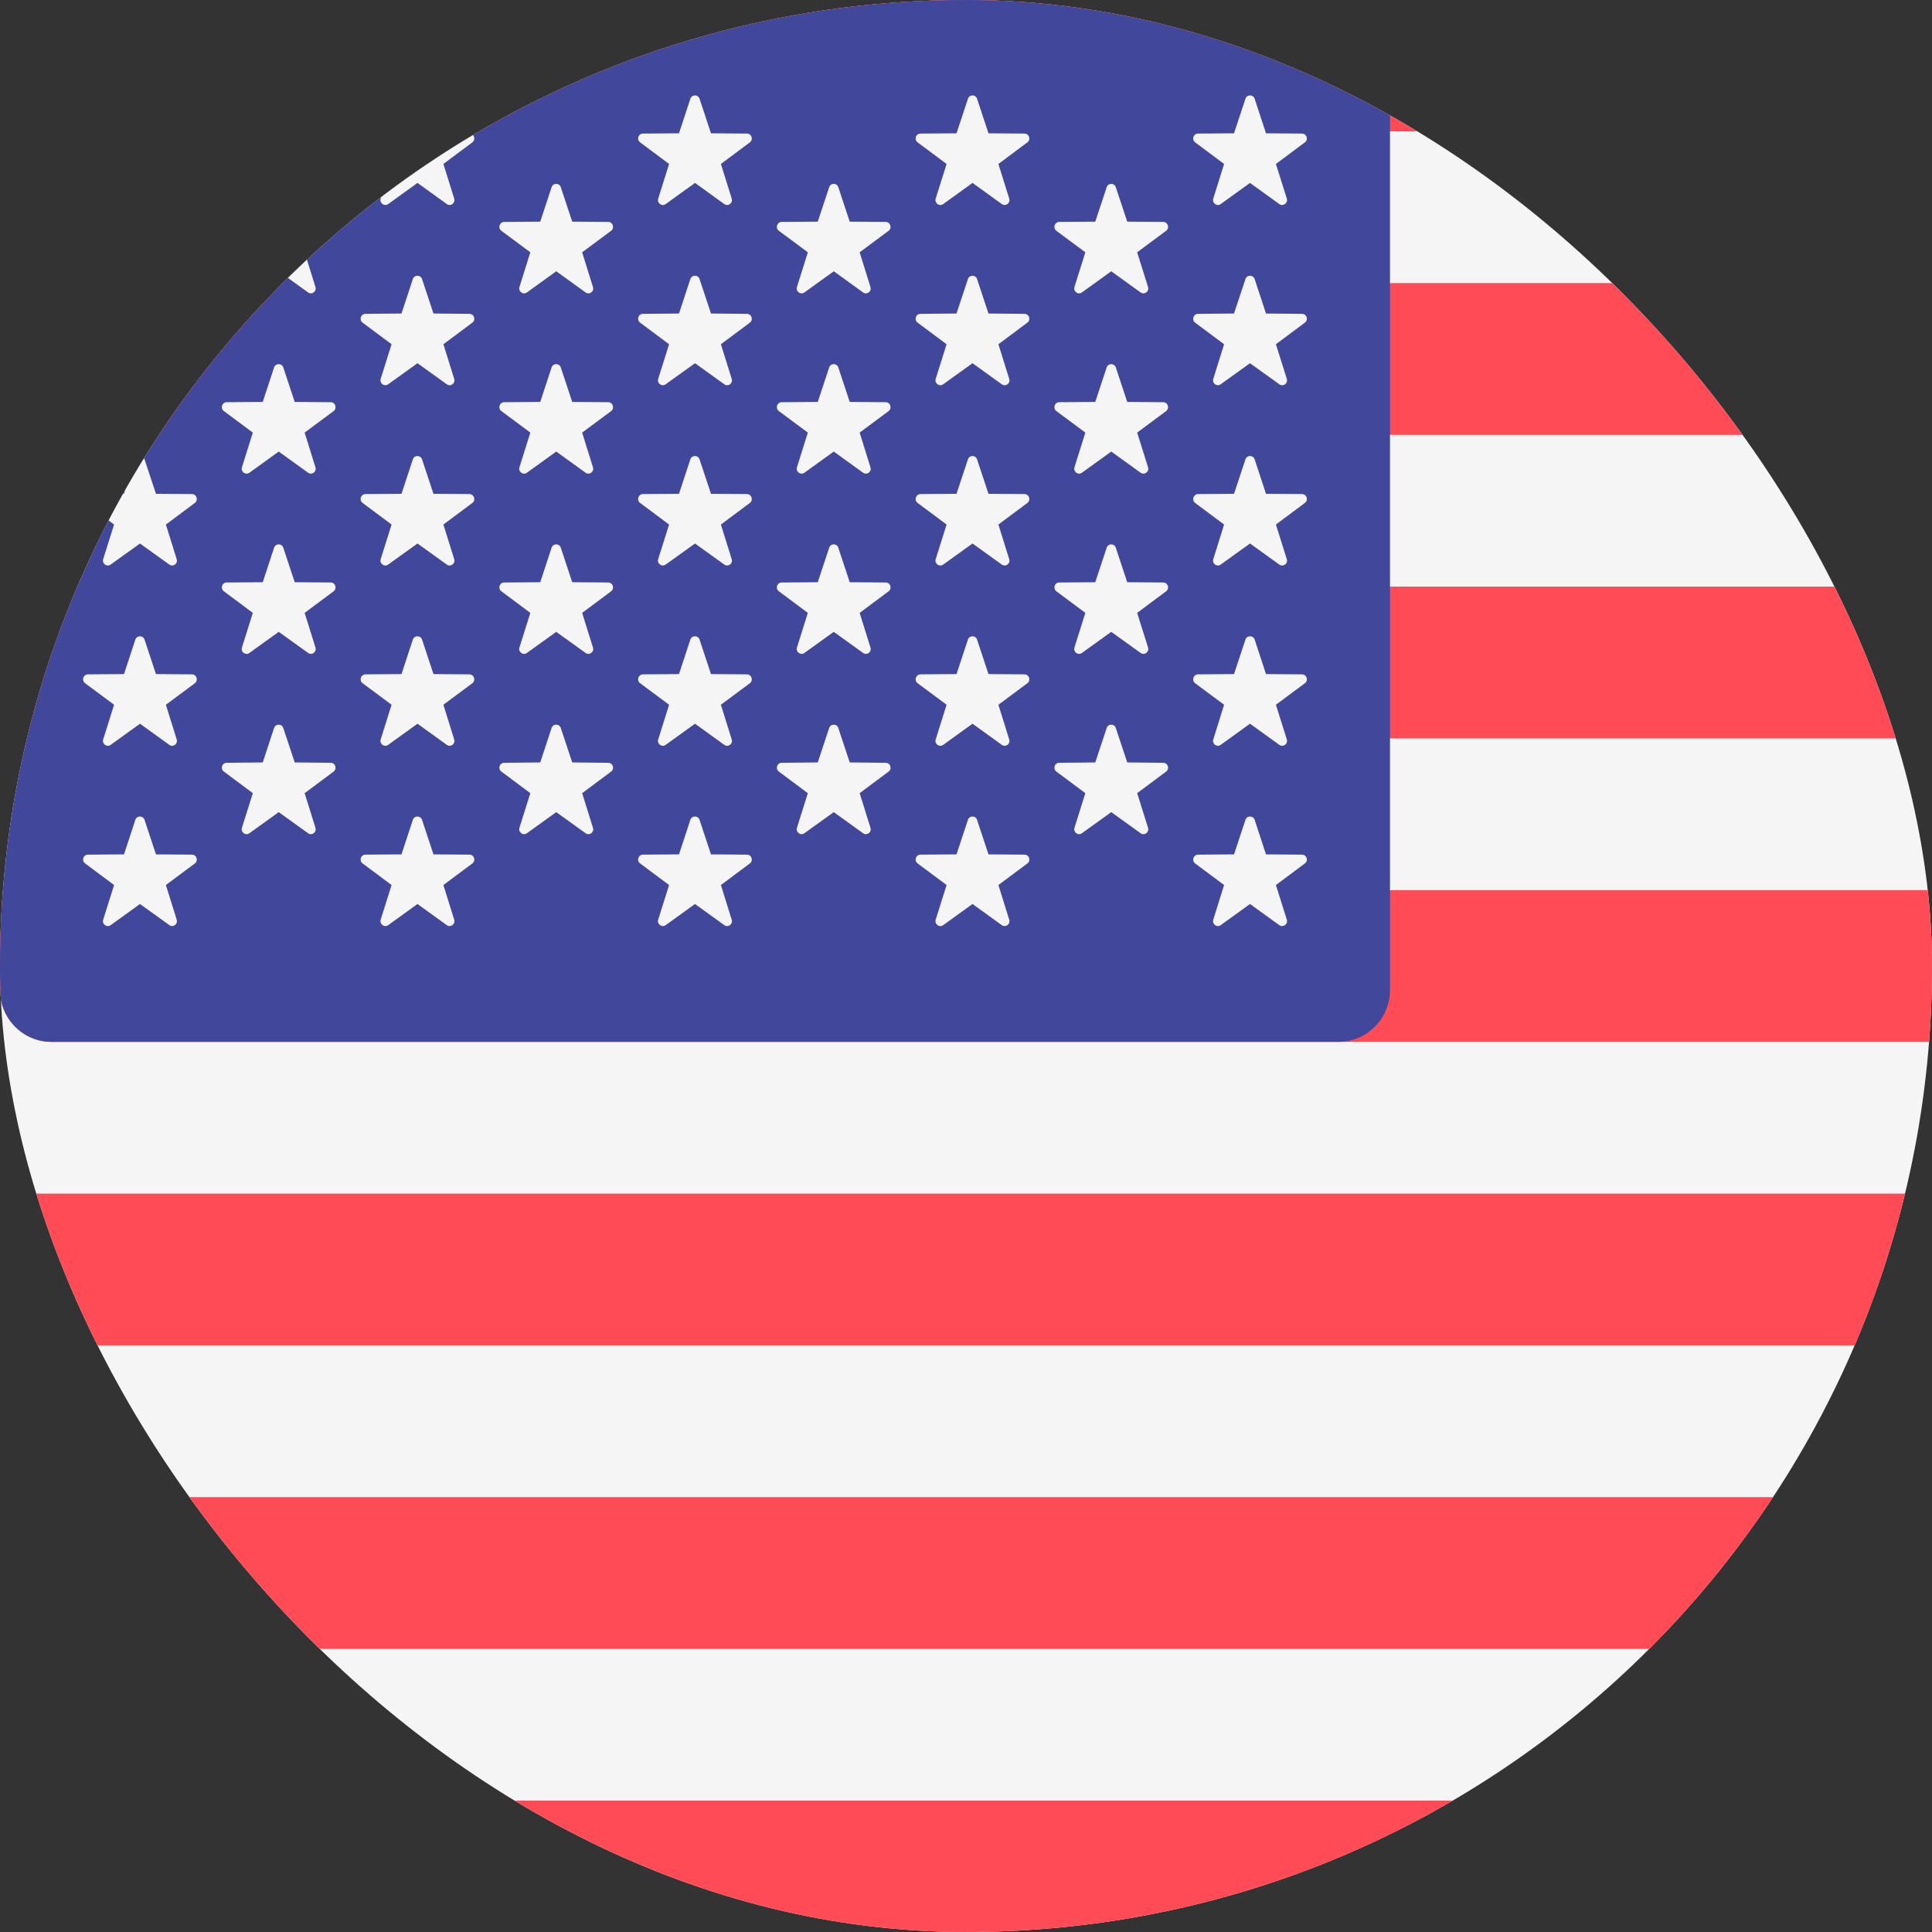 <?xml version="1.0" encoding="UTF-8"?> <svg xmlns="http://www.w3.org/2000/svg" width="22" height="22" viewBox="0 0 22 22" fill="none"><rect x="0" y="0" width="22" height="22" fill="#333333" stroke="none"/><g clip-path="url(#clip0_3_534)"><path d="M31.454 -0.231H2.546C1.14 -0.231 0 0.918 0 2.336V19.664C0 21.082 1.14 22.232 2.546 22.232H31.454C32.86 22.232 34 21.082 34 19.664V2.336C34 0.918 32.86 -0.231 31.454 -0.231Z" fill="#F5F5F5"></path><path d="M0.14 1.496H33.86C33.515 0.491 32.568 -0.231 31.454 -0.231H2.546C1.432 -0.231 0.485 0.491 0.14 1.496Z" fill="#FF4B55"></path><path d="M34 6.68H0V8.408H34V6.68Z" fill="#FF4B55"></path><path d="M34 3.224H0V4.952H34V3.224Z" fill="#FF4B55"></path><path d="M0 11.273C0 11.599 0.263 11.864 0.586 11.864H34V10.136H0V11.273Z" fill="#FF4B55"></path><path d="M34 17.048H0V18.776H34V17.048Z" fill="#FF4B55"></path><path d="M33.86 20.504H0.14C0.485 21.509 1.432 22.232 2.546 22.232H31.454C32.568 22.232 33.515 21.509 33.86 20.504Z" fill="#FF4B55"></path><path d="M34 13.592H0V15.32H34V13.592Z" fill="#FF4B55"></path><path d="M0.586 11.864H15.241C15.565 11.864 15.828 11.599 15.828 11.273V0.359C15.828 0.033 15.565 -0.232 15.241 -0.232H2.546C1.14 -0.232 0 0.918 0 2.336V11.273C0 11.599 0.263 11.864 0.586 11.864Z" fill="#41479B"></path><path d="M1.646 1.126L1.776 1.518L2.186 1.521C2.239 1.522 2.261 1.59 2.219 1.622L1.889 1.867L2.012 2.262C2.028 2.313 1.971 2.355 1.928 2.324L1.594 2.083L1.26 2.324C1.217 2.355 1.159 2.313 1.175 2.262L1.299 1.867L0.969 1.622C0.926 1.59 0.948 1.522 1.001 1.521L1.412 1.518L1.541 1.126C1.558 1.075 1.629 1.075 1.646 1.126Z" fill="#F5F5F5"></path><path d="M1.646 3.178L1.776 3.57L2.186 3.574C2.239 3.574 2.261 3.642 2.219 3.674L1.889 3.92L2.012 4.314C2.028 4.365 1.971 4.408 1.928 4.376L1.594 4.136L1.26 4.376C1.217 4.408 1.159 4.365 1.175 4.314L1.299 3.92L0.969 3.674C0.926 3.642 0.948 3.574 1.001 3.574L1.412 3.57L1.541 3.178C1.558 3.127 1.629 3.127 1.646 3.178Z" fill="#F5F5F5"></path><path d="M1.646 5.231L1.776 5.623L2.186 5.626C2.239 5.627 2.261 5.695 2.219 5.727L1.889 5.973L2.012 6.367C2.028 6.418 1.971 6.46 1.928 6.429L1.594 6.189L1.26 6.429C1.217 6.46 1.159 6.418 1.175 6.367L1.299 5.973L0.969 5.727C0.926 5.695 0.948 5.627 1.001 5.626L1.412 5.623L1.541 5.231C1.558 5.18 1.629 5.18 1.646 5.231Z" fill="#F5F5F5"></path><path d="M1.646 7.283L1.776 7.676L2.186 7.679C2.239 7.679 2.261 7.748 2.219 7.78L1.889 8.025L2.012 8.42C2.028 8.471 1.971 8.513 1.928 8.482L1.594 8.241L1.26 8.482C1.217 8.513 1.159 8.471 1.175 8.42L1.299 8.025L0.969 7.78C0.926 7.748 0.948 7.68 1.001 7.679L1.412 7.676L1.541 7.284C1.558 7.233 1.629 7.233 1.646 7.283Z" fill="#F5F5F5"></path><path d="M1.646 9.336L1.776 9.729L2.186 9.732C2.239 9.732 2.261 9.8 2.219 9.832L1.889 10.078L2.012 10.472C2.028 10.523 1.971 10.566 1.928 10.534L1.594 10.294L1.26 10.535C1.217 10.566 1.159 10.524 1.175 10.473L1.299 10.078L0.969 9.832C0.926 9.8 0.948 9.732 1.001 9.732L1.412 9.729L1.541 9.336C1.558 9.285 1.629 9.285 1.646 9.336Z" fill="#F5F5F5"></path><path d="M3.226 2.132L3.356 2.524L3.766 2.527C3.819 2.528 3.841 2.596 3.799 2.628L3.469 2.873L3.592 3.268C3.608 3.319 3.551 3.361 3.508 3.33L3.174 3.089L2.84 3.33C2.797 3.361 2.739 3.319 2.755 3.268L2.879 2.873L2.549 2.628C2.506 2.596 2.528 2.528 2.581 2.527L2.992 2.524L3.121 2.132C3.138 2.081 3.209 2.081 3.226 2.132Z" fill="#F5F5F5"></path><path d="M3.226 4.184L3.356 4.577L3.766 4.58C3.819 4.58 3.841 4.649 3.799 4.681L3.469 4.926L3.592 5.321C3.608 5.372 3.551 5.414 3.508 5.383L3.174 5.142L2.84 5.383C2.797 5.414 2.739 5.372 2.755 5.321L2.879 4.926L2.549 4.681C2.506 4.649 2.528 4.58 2.581 4.58L2.992 4.577L3.121 4.184C3.138 4.134 3.209 4.134 3.226 4.184Z" fill="#F5F5F5"></path><path d="M3.226 6.237L3.356 6.63L3.766 6.633C3.819 6.633 3.841 6.701 3.799 6.733L3.469 6.979L3.592 7.373C3.608 7.424 3.551 7.467 3.508 7.435L3.174 7.195L2.84 7.435C2.797 7.467 2.739 7.424 2.755 7.373L2.879 6.979L2.549 6.733C2.506 6.701 2.528 6.633 2.581 6.633L2.992 6.63L3.121 6.237C3.138 6.186 3.209 6.186 3.226 6.237Z" fill="#F5F5F5"></path><path d="M3.226 8.29L3.356 8.682L3.766 8.686C3.819 8.686 3.841 8.754 3.799 8.786L3.469 9.032L3.592 9.426C3.608 9.477 3.551 9.52 3.508 9.488L3.174 9.248L2.84 9.488C2.797 9.52 2.739 9.477 2.755 9.426L2.879 9.032L2.549 8.786C2.506 8.754 2.528 8.686 2.581 8.686L2.992 8.682L3.121 8.29C3.138 8.239 3.209 8.239 3.226 8.29Z" fill="#F5F5F5"></path><path d="M4.806 1.125L4.936 1.518L5.346 1.521C5.399 1.521 5.421 1.59 5.379 1.621L5.049 1.867L5.172 2.261C5.188 2.312 5.131 2.355 5.088 2.324L4.754 2.083L4.42 2.324C4.377 2.355 4.319 2.312 4.335 2.261L4.459 1.867L4.129 1.621C4.086 1.59 4.108 1.521 4.162 1.521L4.572 1.518L4.701 1.125C4.718 1.074 4.789 1.074 4.806 1.125Z" fill="#F5F5F5"></path><path d="M4.806 3.178L4.936 3.57L5.346 3.574C5.399 3.574 5.421 3.642 5.379 3.674L5.049 3.92L5.172 4.314C5.188 4.365 5.131 4.408 5.088 4.376L4.754 4.136L4.42 4.376C4.377 4.407 4.319 4.365 4.335 4.314L4.459 3.92L4.129 3.674C4.086 3.642 4.108 3.574 4.162 3.574L4.572 3.57L4.701 3.178C4.718 3.127 4.789 3.127 4.806 3.178Z" fill="#F5F5F5"></path><path d="M4.806 5.231L4.936 5.623L5.346 5.626C5.399 5.627 5.421 5.695 5.379 5.727L5.049 5.973L5.172 6.367C5.188 6.418 5.131 6.46 5.088 6.429L4.754 6.189L4.42 6.429C4.377 6.46 4.319 6.418 4.335 6.367L4.459 5.973L4.129 5.727C4.086 5.695 4.108 5.627 4.162 5.626L4.572 5.623L4.701 5.231C4.718 5.18 4.789 5.18 4.806 5.231Z" fill="#F5F5F5"></path><path d="M4.806 7.283L4.936 7.676L5.346 7.679C5.399 7.68 5.421 7.748 5.379 7.78L5.049 8.025L5.172 8.42C5.188 8.471 5.131 8.513 5.088 8.482L4.754 8.241L4.42 8.482C4.377 8.513 4.319 8.471 4.335 8.42L4.459 8.025L4.129 7.78C4.086 7.748 4.108 7.68 4.162 7.679L4.572 7.676L4.701 7.283C4.718 7.233 4.789 7.233 4.806 7.283Z" fill="#F5F5F5"></path><path d="M4.806 9.336L4.936 9.729L5.346 9.732C5.399 9.732 5.421 9.8 5.379 9.832L5.049 10.078L5.172 10.472C5.188 10.523 5.131 10.566 5.088 10.535L4.754 10.294L4.42 10.535C4.377 10.566 4.319 10.523 4.335 10.472L4.459 10.078L4.129 9.832C4.086 9.8 4.108 9.732 4.162 9.732L4.572 9.729L4.701 9.336C4.718 9.285 4.789 9.285 4.806 9.336Z" fill="#F5F5F5"></path><path d="M6.386 2.132L6.516 2.524L6.926 2.527C6.979 2.528 7.001 2.596 6.959 2.628L6.629 2.873L6.752 3.268C6.769 3.319 6.711 3.361 6.668 3.33L6.334 3.089L6 3.33C5.957 3.361 5.899 3.319 5.915 3.268L6.039 2.873L5.709 2.628C5.666 2.596 5.688 2.528 5.742 2.527L6.152 2.524L6.281 2.132C6.298 2.081 6.369 2.081 6.386 2.132Z" fill="#F5F5F5"></path><path d="M6.386 4.184L6.516 4.577L6.926 4.58C6.979 4.58 7.001 4.649 6.959 4.681L6.629 4.926L6.752 5.321C6.769 5.372 6.711 5.414 6.668 5.383L6.334 5.142L6 5.383C5.957 5.414 5.899 5.372 5.915 5.321L6.039 4.926L5.709 4.681C5.666 4.649 5.688 4.58 5.742 4.58L6.152 4.577L6.281 4.184C6.298 4.134 6.369 4.134 6.386 4.184Z" fill="#F5F5F5"></path><path d="M6.386 6.237L6.516 6.63L6.926 6.633C6.979 6.633 7.001 6.701 6.959 6.733L6.629 6.979L6.752 7.373C6.769 7.424 6.711 7.467 6.668 7.435L6.334 7.195L6 7.435C5.957 7.467 5.899 7.424 5.915 7.373L6.039 6.979L5.709 6.733C5.666 6.701 5.688 6.633 5.742 6.633L6.152 6.63L6.281 6.237C6.298 6.186 6.369 6.186 6.386 6.237Z" fill="#F5F5F5"></path><path d="M6.386 8.29L6.516 8.682L6.926 8.686C6.979 8.686 7.001 8.754 6.959 8.786L6.629 9.032L6.752 9.426C6.769 9.477 6.711 9.52 6.668 9.488L6.334 9.248L6 9.488C5.957 9.52 5.899 9.477 5.915 9.426L6.039 9.032L5.709 8.786C5.666 8.754 5.688 8.686 5.742 8.686L6.152 8.682L6.281 8.29C6.298 8.239 6.369 8.239 6.386 8.29Z" fill="#F5F5F5"></path><path d="M7.966 1.125L8.096 1.518L8.506 1.521C8.559 1.521 8.581 1.59 8.539 1.621L8.209 1.867L8.332 2.261C8.349 2.312 8.291 2.355 8.248 2.324L7.914 2.083L7.58 2.324C7.537 2.355 7.479 2.313 7.495 2.262L7.619 1.867L7.289 1.621C7.246 1.59 7.268 1.521 7.321 1.521L7.732 1.518L7.861 1.125C7.878 1.074 7.949 1.074 7.966 1.125Z" fill="#F5F5F5"></path><path d="M7.966 3.178L8.096 3.57L8.506 3.574C8.559 3.574 8.581 3.642 8.539 3.674L8.209 3.92L8.332 4.314C8.349 4.365 8.291 4.408 8.248 4.376L7.914 4.136L7.58 4.376C7.537 4.407 7.479 4.365 7.495 4.314L7.619 3.92L7.289 3.674C7.246 3.642 7.268 3.574 7.321 3.574L7.732 3.57L7.861 3.178C7.878 3.127 7.949 3.127 7.966 3.178Z" fill="#F5F5F5"></path><path d="M7.966 5.231L8.096 5.623L8.506 5.626C8.559 5.627 8.581 5.695 8.539 5.727L8.209 5.973L8.332 6.367C8.349 6.418 8.291 6.46 8.248 6.429L7.914 6.189L7.58 6.429C7.537 6.46 7.479 6.418 7.495 6.367L7.619 5.973L7.289 5.727C7.246 5.695 7.268 5.627 7.321 5.626L7.732 5.623L7.861 5.231C7.878 5.18 7.949 5.18 7.966 5.231Z" fill="#F5F5F5"></path><path d="M7.966 7.283L8.096 7.676L8.506 7.679C8.559 7.68 8.581 7.748 8.539 7.78L8.209 8.025L8.332 8.42C8.349 8.471 8.291 8.513 8.248 8.482L7.914 8.241L7.58 8.482C7.537 8.513 7.479 8.471 7.495 8.42L7.619 8.025L7.289 7.78C7.246 7.748 7.268 7.68 7.321 7.679L7.732 7.676L7.861 7.283C7.878 7.233 7.949 7.233 7.966 7.283Z" fill="#F5F5F5"></path><path d="M7.966 9.336L8.096 9.729L8.506 9.732C8.559 9.732 8.581 9.8 8.539 9.832L8.209 10.078L8.332 10.472C8.349 10.523 8.291 10.566 8.248 10.535L7.914 10.294L7.58 10.535C7.537 10.566 7.479 10.523 7.495 10.472L7.619 10.078L7.289 9.832C7.246 9.8 7.268 9.732 7.321 9.732L7.732 9.729L7.861 9.336C7.878 9.285 7.949 9.285 7.966 9.336Z" fill="#F5F5F5"></path><path d="M9.546 2.132L9.676 2.524L10.086 2.527C10.139 2.528 10.161 2.596 10.119 2.628L9.789 2.873L9.912 3.268C9.929 3.319 9.871 3.361 9.828 3.33L9.494 3.089L9.16 3.33C9.117 3.361 9.059 3.319 9.075 3.268L9.199 2.873L8.869 2.628C8.826 2.596 8.848 2.528 8.902 2.527L9.312 2.524L9.442 2.132C9.458 2.081 9.53 2.081 9.546 2.132Z" fill="#F5F5F5"></path><path d="M9.546 4.184L9.676 4.577L10.086 4.58C10.139 4.58 10.161 4.649 10.119 4.681L9.789 4.926L9.912 5.321C9.929 5.372 9.871 5.414 9.828 5.383L9.494 5.142L9.16 5.383C9.117 5.414 9.059 5.372 9.075 5.321L9.199 4.926L8.869 4.681C8.826 4.649 8.848 4.58 8.902 4.58L9.312 4.577L9.442 4.184C9.458 4.134 9.53 4.134 9.546 4.184Z" fill="#F5F5F5"></path><path d="M9.546 6.237L9.676 6.63L10.086 6.633C10.139 6.633 10.161 6.701 10.119 6.733L9.789 6.979L9.912 7.373C9.929 7.424 9.871 7.467 9.828 7.435L9.494 7.195L9.16 7.435C9.117 7.467 9.059 7.424 9.075 7.373L9.199 6.979L8.869 6.733C8.826 6.701 8.848 6.633 8.902 6.633L9.312 6.63L9.442 6.237C9.458 6.186 9.53 6.186 9.546 6.237Z" fill="#F5F5F5"></path><path d="M9.546 8.29L9.676 8.682L10.086 8.686C10.139 8.686 10.161 8.754 10.119 8.786L9.789 9.032L9.912 9.426C9.929 9.477 9.871 9.52 9.828 9.488L9.494 9.248L9.16 9.488C9.117 9.52 9.059 9.477 9.075 9.426L9.199 9.032L8.869 8.786C8.826 8.754 8.848 8.686 8.902 8.686L9.312 8.682L9.442 8.29C9.458 8.239 9.53 8.239 9.546 8.29Z" fill="#F5F5F5"></path><path d="M11.126 1.125L11.256 1.518L11.666 1.521C11.72 1.521 11.741 1.59 11.699 1.621L11.369 1.867L11.492 2.261C11.509 2.312 11.451 2.355 11.408 2.324L11.074 2.083L10.74 2.324C10.697 2.355 10.639 2.312 10.655 2.261L10.779 1.867L10.449 1.621C10.406 1.59 10.428 1.521 10.482 1.521L10.892 1.518L11.022 1.125C11.038 1.074 11.11 1.074 11.126 1.125Z" fill="#F5F5F5"></path><path d="M11.126 3.178L11.256 3.57L11.666 3.574C11.72 3.574 11.741 3.642 11.699 3.674L11.369 3.92L11.492 4.314C11.509 4.365 11.451 4.408 11.408 4.376L11.074 4.136L10.74 4.376C10.697 4.407 10.639 4.365 10.655 4.314L10.779 3.92L10.449 3.674C10.406 3.642 10.428 3.574 10.482 3.574L10.892 3.57L11.022 3.178C11.038 3.127 11.11 3.127 11.126 3.178Z" fill="#F5F5F5"></path><path d="M11.126 5.231L11.256 5.623L11.666 5.626C11.72 5.627 11.741 5.695 11.699 5.727L11.369 5.973L11.492 6.367C11.509 6.418 11.451 6.46 11.408 6.429L11.074 6.189L10.74 6.429C10.697 6.46 10.639 6.418 10.655 6.367L10.779 5.973L10.449 5.727C10.406 5.695 10.428 5.627 10.482 5.626L10.892 5.623L11.022 5.231C11.038 5.18 11.11 5.18 11.126 5.231Z" fill="#F5F5F5"></path><path d="M11.126 7.283L11.256 7.676L11.666 7.679C11.72 7.68 11.741 7.748 11.699 7.78L11.369 8.025L11.492 8.42C11.509 8.471 11.451 8.513 11.408 8.482L11.074 8.241L10.74 8.482C10.697 8.513 10.639 8.471 10.655 8.42L10.779 8.025L10.449 7.78C10.406 7.748 10.428 7.68 10.482 7.679L10.892 7.676L11.022 7.283C11.038 7.233 11.11 7.233 11.126 7.283Z" fill="#F5F5F5"></path><path d="M11.126 9.336L11.256 9.729L11.666 9.732C11.72 9.732 11.741 9.8 11.699 9.832L11.369 10.078L11.492 10.472C11.509 10.523 11.451 10.566 11.408 10.535L11.074 10.294L10.74 10.535C10.697 10.566 10.639 10.523 10.655 10.472L10.779 10.078L10.449 9.832C10.406 9.8 10.428 9.732 10.482 9.732L10.892 9.729L11.022 9.336C11.038 9.285 11.11 9.285 11.126 9.336Z" fill="#F5F5F5"></path><path d="M12.706 2.132L12.836 2.524L13.246 2.527C13.3 2.528 13.321 2.596 13.279 2.628L12.949 2.873L13.073 3.268C13.089 3.319 13.031 3.361 12.988 3.33L12.654 3.089L12.32 3.33C12.277 3.361 12.22 3.319 12.235 3.268L12.359 2.873L12.029 2.628C11.987 2.596 12.008 2.528 12.062 2.527L12.472 2.524L12.602 2.132C12.618 2.081 12.69 2.081 12.706 2.132Z" fill="#F5F5F5"></path><path d="M12.706 4.184L12.836 4.577L13.246 4.58C13.3 4.58 13.321 4.649 13.279 4.681L12.949 4.926L13.073 5.321C13.089 5.372 13.031 5.414 12.988 5.383L12.654 5.142L12.32 5.383C12.277 5.414 12.22 5.372 12.235 5.321L12.359 4.926L12.029 4.681C11.987 4.649 12.008 4.58 12.062 4.58L12.472 4.577L12.602 4.184C12.618 4.134 12.69 4.134 12.706 4.184Z" fill="#F5F5F5"></path><path d="M12.706 6.237L12.836 6.63L13.246 6.633C13.3 6.633 13.321 6.701 13.279 6.733L12.949 6.979L13.073 7.373C13.089 7.424 13.031 7.467 12.988 7.435L12.654 7.195L12.32 7.435C12.277 7.467 12.22 7.424 12.235 7.373L12.359 6.979L12.029 6.733C11.987 6.701 12.008 6.633 12.062 6.633L12.472 6.63L12.602 6.237C12.618 6.186 12.69 6.186 12.706 6.237Z" fill="#F5F5F5"></path><path d="M12.706 8.29L12.836 8.682L13.246 8.686C13.3 8.686 13.321 8.754 13.279 8.786L12.949 9.032L13.073 9.426C13.089 9.477 13.031 9.52 12.988 9.488L12.654 9.248L12.32 9.488C12.277 9.52 12.22 9.477 12.235 9.426L12.359 9.032L12.029 8.786C11.987 8.754 12.008 8.686 12.062 8.686L12.472 8.682L12.602 8.29C12.618 8.239 12.69 8.239 12.706 8.29Z" fill="#F5F5F5"></path><path d="M14.287 1.125L14.416 1.518L14.826 1.521C14.88 1.521 14.902 1.59 14.859 1.621L14.529 1.867L14.653 2.261C14.669 2.312 14.611 2.355 14.568 2.324L14.234 2.083L13.9 2.324C13.857 2.355 13.8 2.312 13.816 2.261L13.939 1.867L13.609 1.621C13.567 1.59 13.589 1.521 13.642 1.521L14.052 1.518L14.182 1.125C14.198 1.074 14.27 1.074 14.287 1.125Z" fill="#F5F5F5"></path><path d="M14.287 3.178L14.416 3.57L14.826 3.574C14.88 3.574 14.902 3.642 14.859 3.674L14.529 3.92L14.653 4.314C14.669 4.365 14.611 4.408 14.568 4.376L14.234 4.136L13.9 4.376C13.857 4.407 13.8 4.365 13.816 4.314L13.939 3.92L13.609 3.674C13.567 3.642 13.589 3.574 13.642 3.574L14.052 3.57L14.182 3.178C14.198 3.127 14.27 3.127 14.287 3.178Z" fill="#F5F5F5"></path><path d="M14.287 5.231L14.416 5.623L14.826 5.626C14.88 5.627 14.902 5.695 14.859 5.727L14.529 5.973L14.653 6.367C14.669 6.418 14.611 6.46 14.568 6.429L14.234 6.189L13.9 6.429C13.857 6.46 13.8 6.418 13.816 6.367L13.939 5.973L13.609 5.727C13.567 5.695 13.589 5.627 13.642 5.626L14.052 5.623L14.182 5.231C14.198 5.18 14.27 5.18 14.287 5.231Z" fill="#F5F5F5"></path><path d="M14.287 7.283L14.416 7.676L14.826 7.679C14.88 7.68 14.902 7.748 14.859 7.78L14.529 8.025L14.653 8.42C14.669 8.471 14.611 8.513 14.568 8.482L14.234 8.241L13.9 8.482C13.857 8.513 13.8 8.471 13.816 8.42L13.939 8.025L13.609 7.78C13.567 7.748 13.589 7.68 13.642 7.679L14.052 7.676L14.182 7.283C14.198 7.233 14.27 7.233 14.287 7.283Z" fill="#F5F5F5"></path><path d="M14.287 9.336L14.416 9.729L14.826 9.732C14.88 9.732 14.902 9.8 14.859 9.832L14.529 10.078L14.653 10.472C14.669 10.523 14.611 10.566 14.568 10.535L14.234 10.294L13.9 10.535C13.857 10.566 13.8 10.523 13.816 10.472L13.939 10.078L13.609 9.832C13.567 9.8 13.589 9.732 13.642 9.732L14.052 9.729L14.182 9.336C14.198 9.285 14.27 9.285 14.287 9.336Z" fill="#F5F5F5"></path></g><defs><clipPath id="clip0_3_534"><rect width="22" height="22" rx="11" fill="white"></rect></clipPath></defs></svg> 